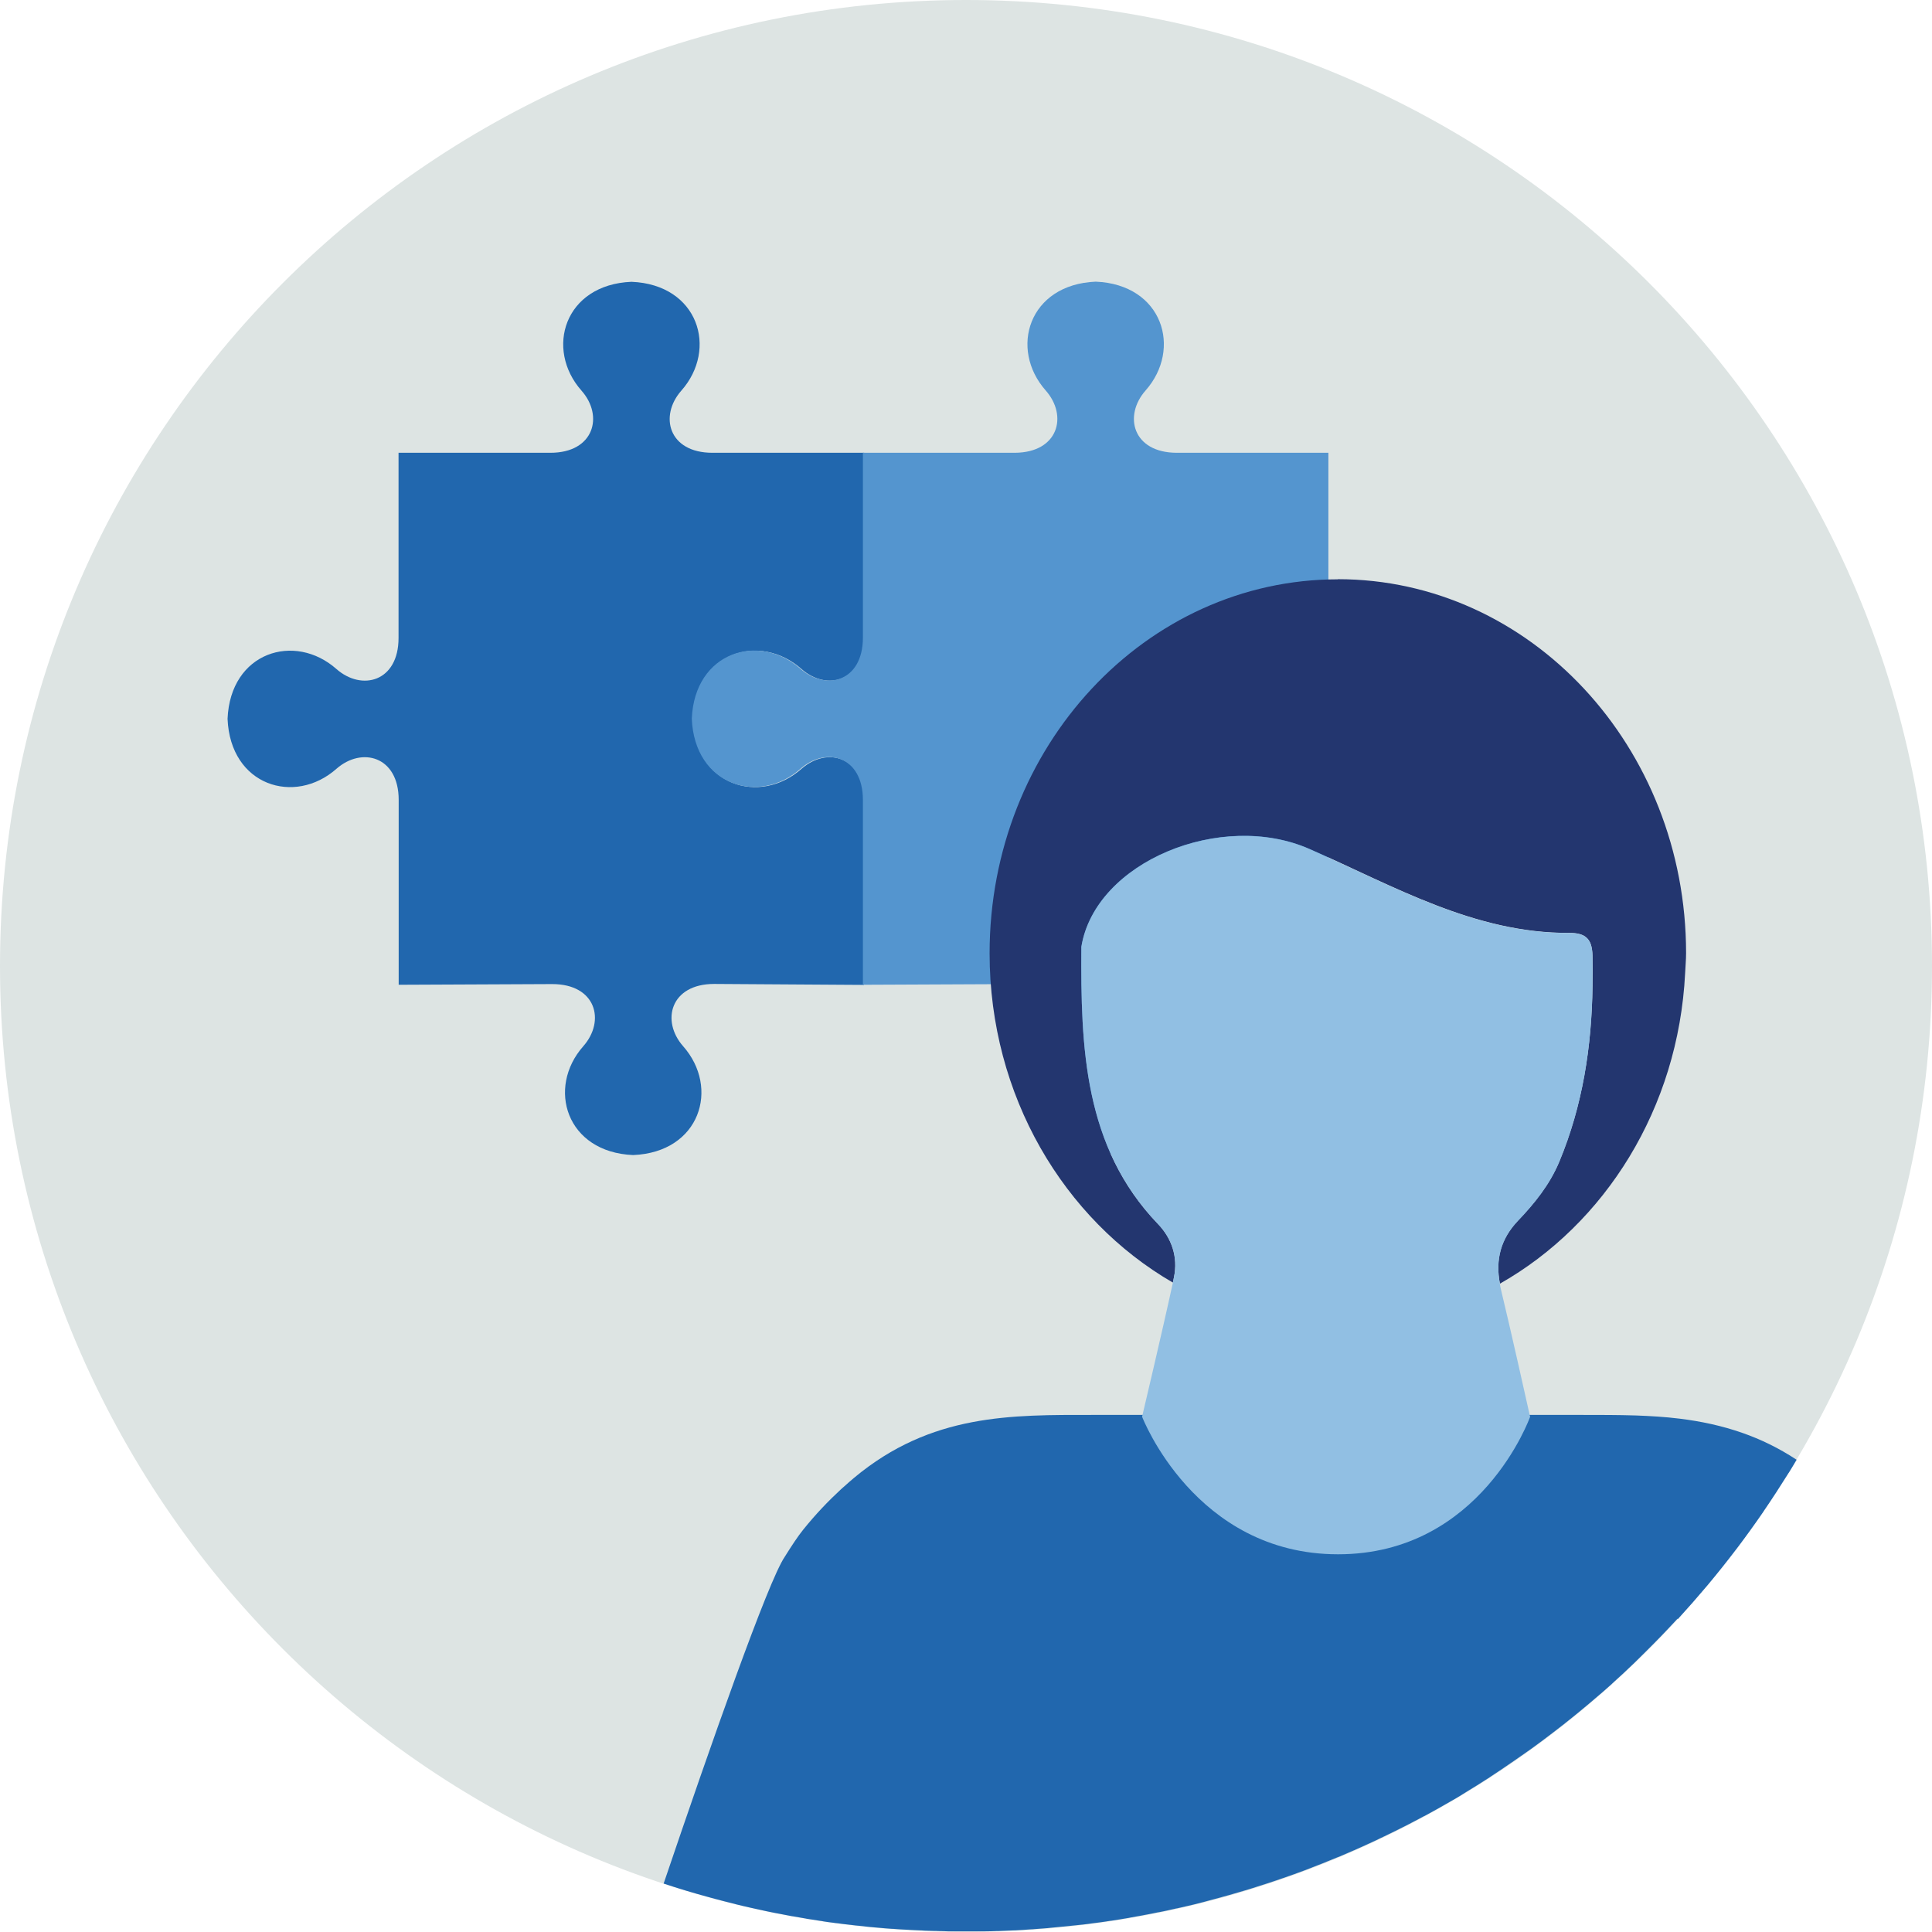<?xml version="1.0" encoding="utf-8"?>
<svg xmlns="http://www.w3.org/2000/svg" fill="none" height="140" viewBox="0 0 140 140" width="140">
<path clip-rule="evenodd" d="M140 70C140 108.66 108.66 140 70 140C31.34 140 0 108.66 0 70C0 31.34 31.34 0 70 0C108.66 0 140 31.34 140 70Z" fill="#DDE4E3" fill-rule="evenodd"/>
<path d="M28.89 71.37V57.96C28.89 54.8 26.22 54.09 24.38 55.71C21.36 58.38 16.69 56.95 16.49 52.09C16.69 47.24 21.36 45.81 24.38 48.48C26.22 50.1 28.88 49.4 28.88 46.23V32.81H39.89C43.05 32.81 43.76 30.14 42.14 28.31C39.47 25.29 40.9 20.62 45.76 20.42C50.61 20.62 52.04 25.29 49.37 28.31C47.75 30.15 48.45 32.81 51.62 32.81H62.62L62.58 46.23C62.58 49.4 59.92 50.1 58.08 48.48C55.06 45.81 50.39 47.24 50.19 52.09C50.39 56.95 55.06 58.38 58.08 55.71C59.92 54.09 62.58 54.8 62.59 57.96L62.61 71.37L51.75 71.3C48.59 71.3 47.88 73.97 49.5 75.81C52.17 78.83 50.74 83.5 45.88 83.7C41.03 83.5 39.6 78.83 42.27 75.81C43.89 73.97 43.19 71.31 40.02 71.31L28.88 71.36L28.89 71.37Z" fill="#2167AE"/>
<path d="M100.77 48.41C98.93 50.03 96.27 49.32 96.26 46.16V32.81H85.26C82.09 32.8 81.39 30.14 83.01 28.3C85.68 25.28 84.25 20.61 79.4 20.41C74.54 20.61 73.11 25.28 75.78 28.3C77.4 30.14 76.69 32.8 73.53 32.81H62.53V46.22C62.52 49.39 59.86 50.09 58.02 48.47C55 45.8 50.33 47.23 50.13 52.08C50.33 56.94 55 58.37 58.02 55.7C59.86 54.08 62.52 54.79 62.53 57.95V71.36L73.67 71.31C76.84 71.31 77.54 73.97 75.92 75.81C73.25 78.83 74.68 83.5 79.53 83.7C84.39 83.5 85.82 78.83 83.15 75.81C81.53 73.97 82.24 71.31 85.4 71.3L96.26 71.37V57.89C96.27 54.72 98.93 54.02 100.77 55.64C103.79 58.31 108.46 56.88 108.66 52.03C108.46 47.17 103.79 45.74 100.77 48.41Z" fill="#5495CF"/>
<path d="M121.57 117.34C122.3 116.54 123.02 115.72 123.72 114.89L123.77 114.83C124.47 113.99 125.15 113.14 125.81 112.27L125.85 112.22C126.51 111.35 127.15 110.46 127.77 109.56L127.8 109.51C128.42 108.6 129.02 107.68 129.6 106.75L129.63 106.71C129.82 106.4 130.01 106.09 130.19 105.78C128.9 104.93 127.59 104.3 126.28 103.84C124.77 103.31 123.24 102.99 121.7 102.8C120.65 102.67 119.6 102.61 118.54 102.57C117.24 102.53 115.94 102.53 114.63 102.53H79.22C73.31 102.53 67.49 102.42 61.9 107.08C61.66 107.27 61.43 107.49 61.19 107.7C61.1 107.78 61.01 107.85 60.93 107.93C60.02 108.77 59.11 109.72 58.2 110.85C57.82 111.32 57.36 112.02 56.86 112.82C55.66 114.58 51.52 126.37 48.09 136.49C49.14 136.84 50.2 137.16 51.27 137.45C51.97 137.65 52.91 137.88 53.37 138C53.68 138.08 53.99 138.15 54.3 138.22C54.39 138.24 54.48 138.26 54.57 138.28C54.79 138.33 55.02 138.38 55.25 138.43C55.36 138.45 55.46 138.48 55.57 138.5C55.78 138.54 56 138.59 56.21 138.63C56.32 138.65 56.43 138.67 56.54 138.69C56.76 138.73 56.99 138.78 57.21 138.82C57.31 138.84 57.4 138.86 57.5 138.87C57.79 138.92 58.08 138.97 58.37 139.02L58.46 139.04C58.78 139.09 59.11 139.14 59.43 139.19C59.51 139.2 59.59 139.21 59.67 139.23C59.91 139.27 60.15 139.3 60.39 139.33C60.5 139.35 60.61 139.36 60.72 139.37C60.93 139.4 61.15 139.43 61.36 139.45C61.48 139.46 61.59 139.48 61.71 139.49C61.93 139.52 62.14 139.54 62.36 139.56C62.47 139.57 62.58 139.58 62.7 139.6C62.94 139.63 63.19 139.65 63.43 139.67C63.51 139.67 63.59 139.69 63.67 139.69C64 139.72 64.32 139.75 64.65 139.77C64.71 139.77 64.78 139.77 64.84 139.78C65.1 139.8 65.37 139.82 65.63 139.83C65.74 139.83 65.86 139.84 65.97 139.85C66.19 139.86 66.41 139.87 66.62 139.88C66.74 139.88 66.87 139.89 66.99 139.9C67.2 139.9 67.41 139.92 67.63 139.92C67.75 139.92 67.88 139.92 68 139.93C68.23 139.93 68.45 139.94 68.68 139.95C68.79 139.95 68.89 139.95 69 139.95C69.33 139.95 69.66 139.95 70 139.95C70.36 139.95 70.72 139.95 71.08 139.95C71.19 139.95 71.29 139.95 71.4 139.95C71.66 139.95 71.93 139.94 72.19 139.93C72.3 139.93 72.41 139.93 72.52 139.92C72.85 139.91 73.19 139.89 73.52 139.88H73.59C73.95 139.86 74.3 139.84 74.65 139.81C74.75 139.81 74.86 139.8 74.96 139.79C75.22 139.77 75.48 139.75 75.74 139.73C75.85 139.73 75.96 139.71 76.06 139.7C76.37 139.67 76.68 139.64 76.99 139.61C77.03 139.61 77.07 139.61 77.12 139.6C77.47 139.56 77.82 139.53 78.17 139.49C78.27 139.48 78.36 139.47 78.46 139.46C78.72 139.43 78.98 139.4 79.24 139.36C79.35 139.35 79.45 139.33 79.56 139.32C79.86 139.28 80.15 139.24 80.45 139.19C80.5 139.19 80.55 139.18 80.61 139.17C80.96 139.12 81.3 139.06 81.65 139C81.74 138.99 81.83 138.97 81.92 138.95C82.18 138.9 82.44 138.86 82.71 138.81C82.81 138.79 82.92 138.77 83.02 138.75C83.31 138.7 83.59 138.64 83.88 138.58C83.94 138.57 84 138.56 84.06 138.55C84.4 138.48 84.74 138.41 85.08 138.33C85.16 138.31 85.24 138.29 85.32 138.28C85.59 138.22 85.85 138.16 86.11 138.1C86.21 138.08 86.31 138.05 86.41 138.03C86.69 137.96 86.97 137.89 87.24 137.82C87.3 137.8 87.36 137.79 87.42 137.77C87.76 137.68 88.1 137.59 88.43 137.5C88.5 137.48 88.57 137.46 88.64 137.44C88.91 137.37 89.18 137.29 89.45 137.21C89.54 137.18 89.64 137.16 89.73 137.13C90 137.05 90.27 136.97 90.54 136.89C90.6 136.87 90.66 136.85 90.73 136.83C91.06 136.73 91.4 136.62 91.73 136.51C91.78 136.49 91.84 136.47 91.89 136.46C92.17 136.37 92.44 136.28 92.72 136.18C92.81 136.15 92.89 136.12 92.98 136.09C93.25 136 93.51 135.9 93.78 135.81C93.84 135.79 93.9 135.77 93.97 135.74C94.3 135.62 94.63 135.5 94.96 135.37C95 135.36 95.04 135.34 95.08 135.32C95.36 135.21 95.65 135.1 95.93 134.99C96.01 134.96 96.09 134.93 96.17 134.89C96.43 134.78 96.7 134.68 96.96 134.57C97.02 134.55 97.08 134.52 97.14 134.5C97.47 134.36 97.79 134.22 98.11 134.08L98.16 134.06C98.46 133.93 98.75 133.8 99.05 133.66C99.12 133.63 99.19 133.59 99.27 133.56C99.53 133.44 99.79 133.32 100.05 133.19C100.11 133.16 100.16 133.14 100.22 133.11C100.85 132.81 101.48 132.5 102.1 132.18C102.16 132.15 102.23 132.11 102.29 132.08C102.55 131.94 102.81 131.81 103.07 131.67C103.12 131.64 103.17 131.61 103.23 131.59C103.85 131.26 104.46 130.91 105.07 130.56C105.12 130.53 105.18 130.5 105.23 130.47C105.49 130.32 105.75 130.17 106 130.01C106.05 129.98 106.1 129.95 106.14 129.92C106.74 129.56 107.34 129.18 107.93 128.8C107.97 128.77 108.02 128.74 108.06 128.71C108.32 128.54 108.57 128.37 108.83 128.2C108.87 128.17 108.92 128.14 108.96 128.11C109.55 127.71 110.13 127.31 110.71 126.9L110.81 126.83C111.07 126.65 111.32 126.46 111.58 126.27L111.69 126.19C112.26 125.76 112.83 125.33 113.39 124.89L113.46 124.83C113.72 124.63 113.97 124.42 114.22 124.22L114.32 124.14C114.88 123.68 115.43 123.22 115.97 122.75L116.01 122.72C116.26 122.5 116.52 122.27 116.77 122.05L116.85 121.97C117.39 121.49 117.92 120.99 118.44 120.49C118.69 120.24 118.94 120 119.19 119.75L119.26 119.68C120.03 118.92 120.78 118.14 121.51 117.35L121.57 117.29V117.34Z" fill="#2167AE"/>
<path d="M96.95 41.98C83.01 41.98 71.71 54.11 71.71 69.08C71.71 79.4 77.09 88.37 84.99 92.94C85.02 92.81 85.05 92.68 85.07 92.55C85.38 91.09 84.9 89.72 83.92 88.7C78.54 83.1 78.31 75.9 78.36 68.6C79.37 62.43 88.51 58.7 94.9 61.52C100.99 64.2 106.86 67.64 113.72 67.6C114.26 67.6 114.64 67.69 114.9 67.89C115.24 68.15 115.38 68.58 115.4 69.26C115.42 69.99 115.42 70.71 115.4 71.43C115.42 71.43 115.43 71.43 115.45 71.42C115.43 71.42 115.42 71.43 115.4 71.44C115.34 75.82 114.69 80.09 112.99 84.17C112.29 85.84 111.2 87.18 110 88.44C108.77 89.73 108.34 91.24 108.69 93.02C116.31 88.7 121.62 80.31 122.11 70.53C122.13 70.04 122.18 69.56 122.18 69.07C122.18 54.11 110.88 41.97 96.94 41.97L96.95 41.98Z" fill="#23366F"/>
<path d="M115.4 69.27C115.38 68.59 115.24 68.15 114.9 67.9C114.64 67.7 114.27 67.61 113.72 67.61C106.86 67.65 100.99 64.22 94.9 61.53C88.51 58.71 79.37 62.44 78.36 68.61C78.31 75.91 78.54 83.11 83.92 88.71C84.9 89.73 85.38 91.1 85.07 92.56C85.04 92.68 85.01 92.82 84.99 92.95C84.24 96.42 82.76 102.66 82.76 102.66C82.76 102.66 86.58 112.63 96.96 112.63C107.34 112.63 110.88 102.66 110.88 102.66L110.85 102.55C110.67 101.73 109.44 96.23 108.75 93.38C108.72 93.27 108.71 93.16 108.69 93.05C108.35 91.27 108.77 89.76 110 88.47C111.2 87.21 112.29 85.87 112.99 84.2C114.69 80.12 115.34 75.85 115.4 71.47C115.41 70.74 115.4 70.02 115.4 69.29V69.27Z" fill="#91BFE3"/>
</svg>